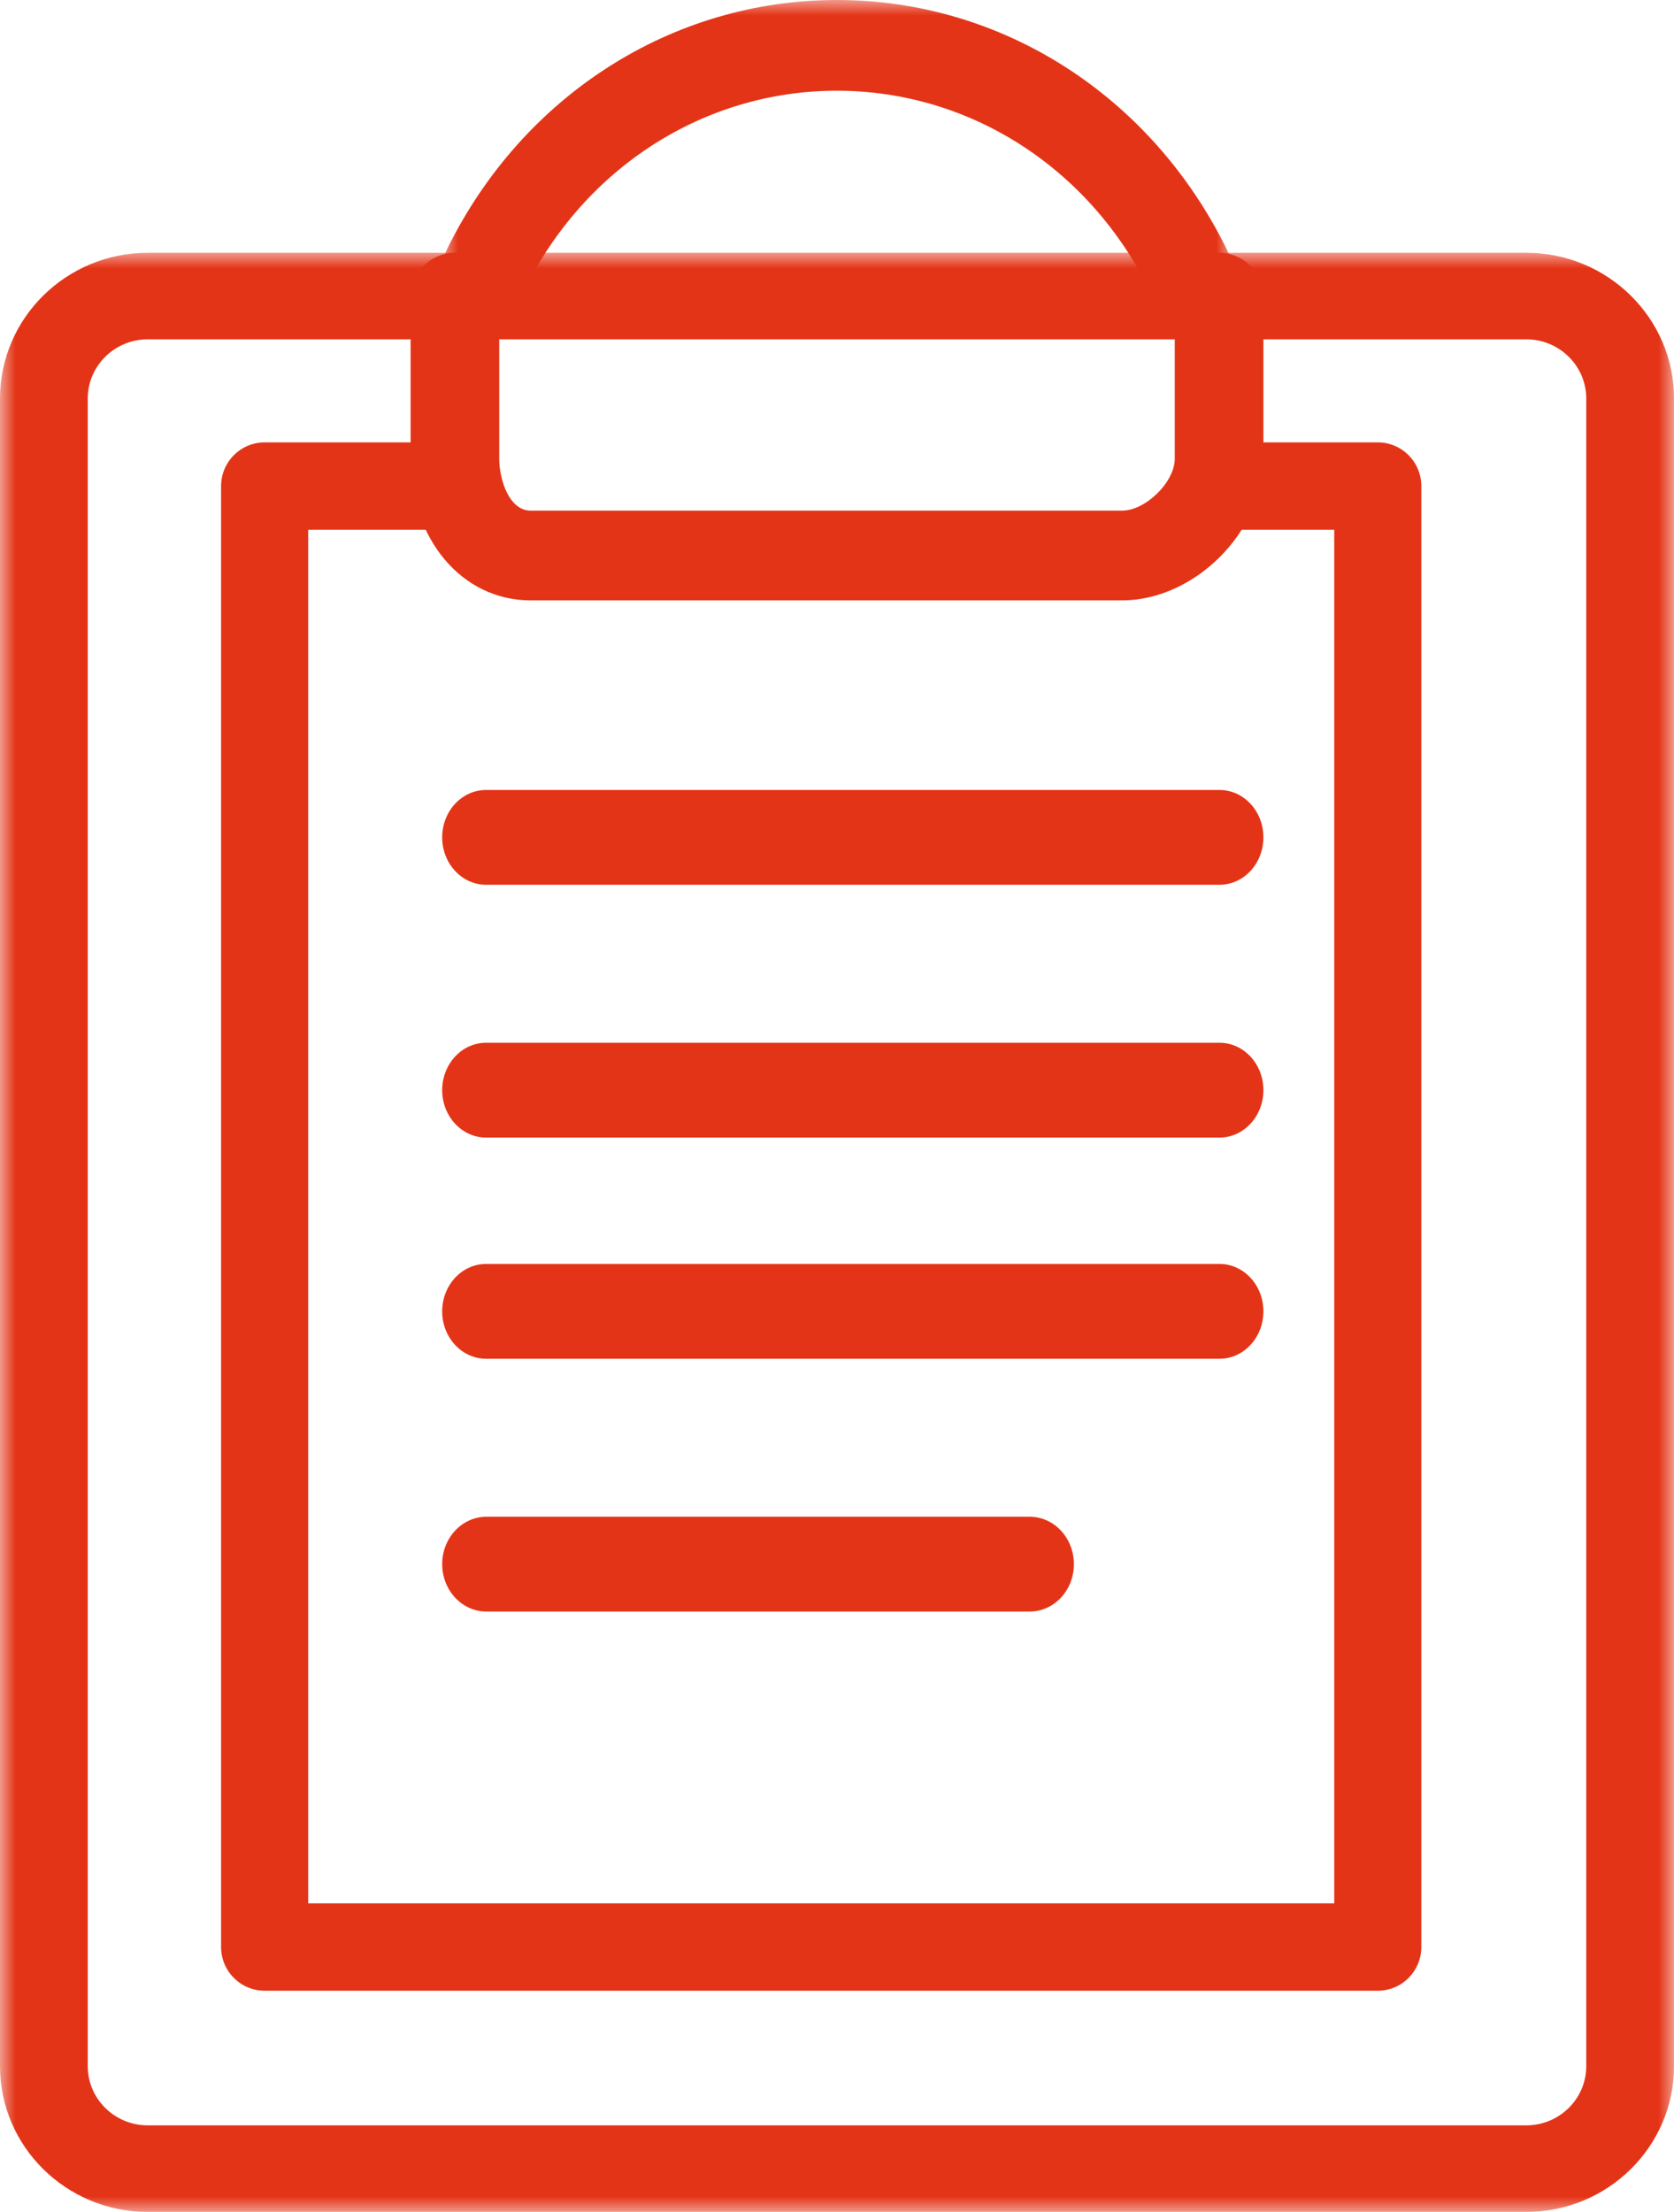 <?xml version="1.0" encoding="UTF-8"?>
<svg width="53px" height="70px" viewBox="0 0 53 70" version="1.1" xmlns="http://www.w3.org/2000/svg" xmlns:xlink="http://www.w3.org/1999/xlink">
    <title>ETUDE</title>
    <defs>
        <polygon id="path-1" points="0 0 53 0 53 62 0 62"></polygon>
        <polygon id="path-3" points="0 0 25 0 25 10 0 10"></polygon>
    </defs>
    <g id="Page-1" stroke="none" stroke-width="1" fill="none" fill-rule="evenodd">
        <g id="Desktop-HD" transform="translate(-353, -1133)">
            <g id="BLOC-INTRO" transform="translate(0, 842)">
                <g id="Group-11" transform="translate(308, 268)">
                    <g id="ETUDE" transform="translate(45, 23)">
                        <g id="Group-3" transform="translate(0, 8)">
                            <mask id="mask-2" fill="white">
                                <use xlink:href="#path-1"></use>
                            </mask>
                            <g id="Clip-2"></g>
                            <path d="M4.679,2.738 C3.63,2.738 2.778,3.579 2.778,4.612 L2.778,57.388 C2.778,58.421 3.63,59.261 4.679,59.261 L48.322,59.261 C49.369,59.261 50.222,58.421 50.222,57.388 L50.222,4.612 C50.222,3.579 49.369,2.738 48.322,2.738 L4.679,2.738 Z M48.322,62 L4.679,62 C2.098,62 -7.06045347e-05,59.932 -7.06045347e-05,57.388 L-7.06045347e-05,4.612 C-7.06045347e-05,2.069 2.098,0 4.679,0 L48.322,0 C50.902,0 53.001,2.069 53.001,4.612 L53.001,57.388 C53.001,59.932 50.902,62 48.322,62 L48.322,62 Z" id="Fill-1" fill="#E43417" mask="url(#mask-2)"></path>
                        </g>
                        <g id="Group-6" transform="translate(14, 0)">
                            <mask id="mask-4" fill="white">
                                <use xlink:href="#path-3"></use>
                            </mask>
                            <g id="Clip-5"></g>
                            <path d="M23.631,10 C23.133,10 22.653,9.715 22.41,9.219 C20.492,5.304 16.693,2.871 12.495,2.871 C8.306,2.871 4.509,5.297 2.589,9.202 C2.242,9.906 1.416,10.184 0.743,9.821 C0.07,9.457 -0.194,8.592 0.153,7.887 C2.546,3.022 7.275,-0 12.495,-0 C17.725,-0 22.458,3.031 24.849,7.909 C25.194,8.614 24.928,9.479 24.255,9.842 C24.055,9.949 23.842,10 23.631,10" id="Fill-4" fill="#E43417" mask="url(#mask-4)"></path>
                        </g>
                        <path d="M43.621,63 L8.379,63 C7.618,63 7,62.381 7,61.617 L7,15.383 C7,14.619 7.618,14 8.379,14 L14.101,14 C14.863,14 15.48,14.619 15.48,15.383 C15.48,16.146 14.863,16.765 14.101,16.765 L9.758,16.765 L9.758,60.235 L42.243,60.235 L42.243,16.765 L38.589,16.765 C37.828,16.765 37.211,16.146 37.211,15.383 C37.211,14.619 37.828,14 38.589,14 L43.621,14 C44.383,14 45,14.619 45,15.383 L45,61.617 C45,62.381 44.383,63 43.621,63" id="Fill-7" fill="#E43417"></path>
                        <path d="M35.524,19 L16.799,19 C14.634,19 13,17.073 13,14.517 L13,9.42 C13,8.635 13.628,8 14.403,8 C15.178,8 15.806,8.635 15.806,9.42 L15.806,14.517 C15.806,15.179 16.122,16.16 16.799,16.16 L35.524,16.16 C36.273,16.16 37.194,15.254 37.194,14.517 L37.194,9.42 C37.194,8.635 37.821,8 38.597,8 C39.372,8 40,8.635 40,9.42 L40,14.517 C40,16.822 37.825,19 35.524,19" id="Fill-9" fill="#E43417"></path>
                        <path d="M32.6,51 L15.4,51 C14.627,51 14,50.328 14,49.5 C14,48.671 14.627,48 15.4,48 L32.6,48 C33.374,48 34,48.671 34,49.5 C34,50.328 33.374,51 32.6,51" id="Fill-11" fill="#E43417"></path>
                        <path d="M38.611,43 L15.389,43 C14.622,43 14,42.328 14,41.5 C14,40.671 14.622,40 15.389,40 L38.611,40 C39.378,40 40,40.671 40,41.5 C40,42.328 39.378,43 38.611,43" id="Fill-13" fill="#E43417"></path>
                        <path d="M38.611,36 L15.389,36 C14.622,36 14,35.328 14,34.5 C14,33.671 14.622,33 15.389,33 L38.611,33 C39.378,33 40,33.671 40,34.5 C40,35.328 39.378,36 38.611,36" id="Fill-15" fill="#E43417"></path>
                        <path d="M38.611,28 L15.389,28 C14.622,28 14,27.328 14,26.5 C14,25.671 14.622,25 15.389,25 L38.611,25 C39.378,25 40,25.671 40,26.5 C40,27.328 39.378,28 38.611,28" id="Fill-17" fill="#E43417"></path>
                    </g>
                </g>
            </g>
        </g>
    </g>
</svg>